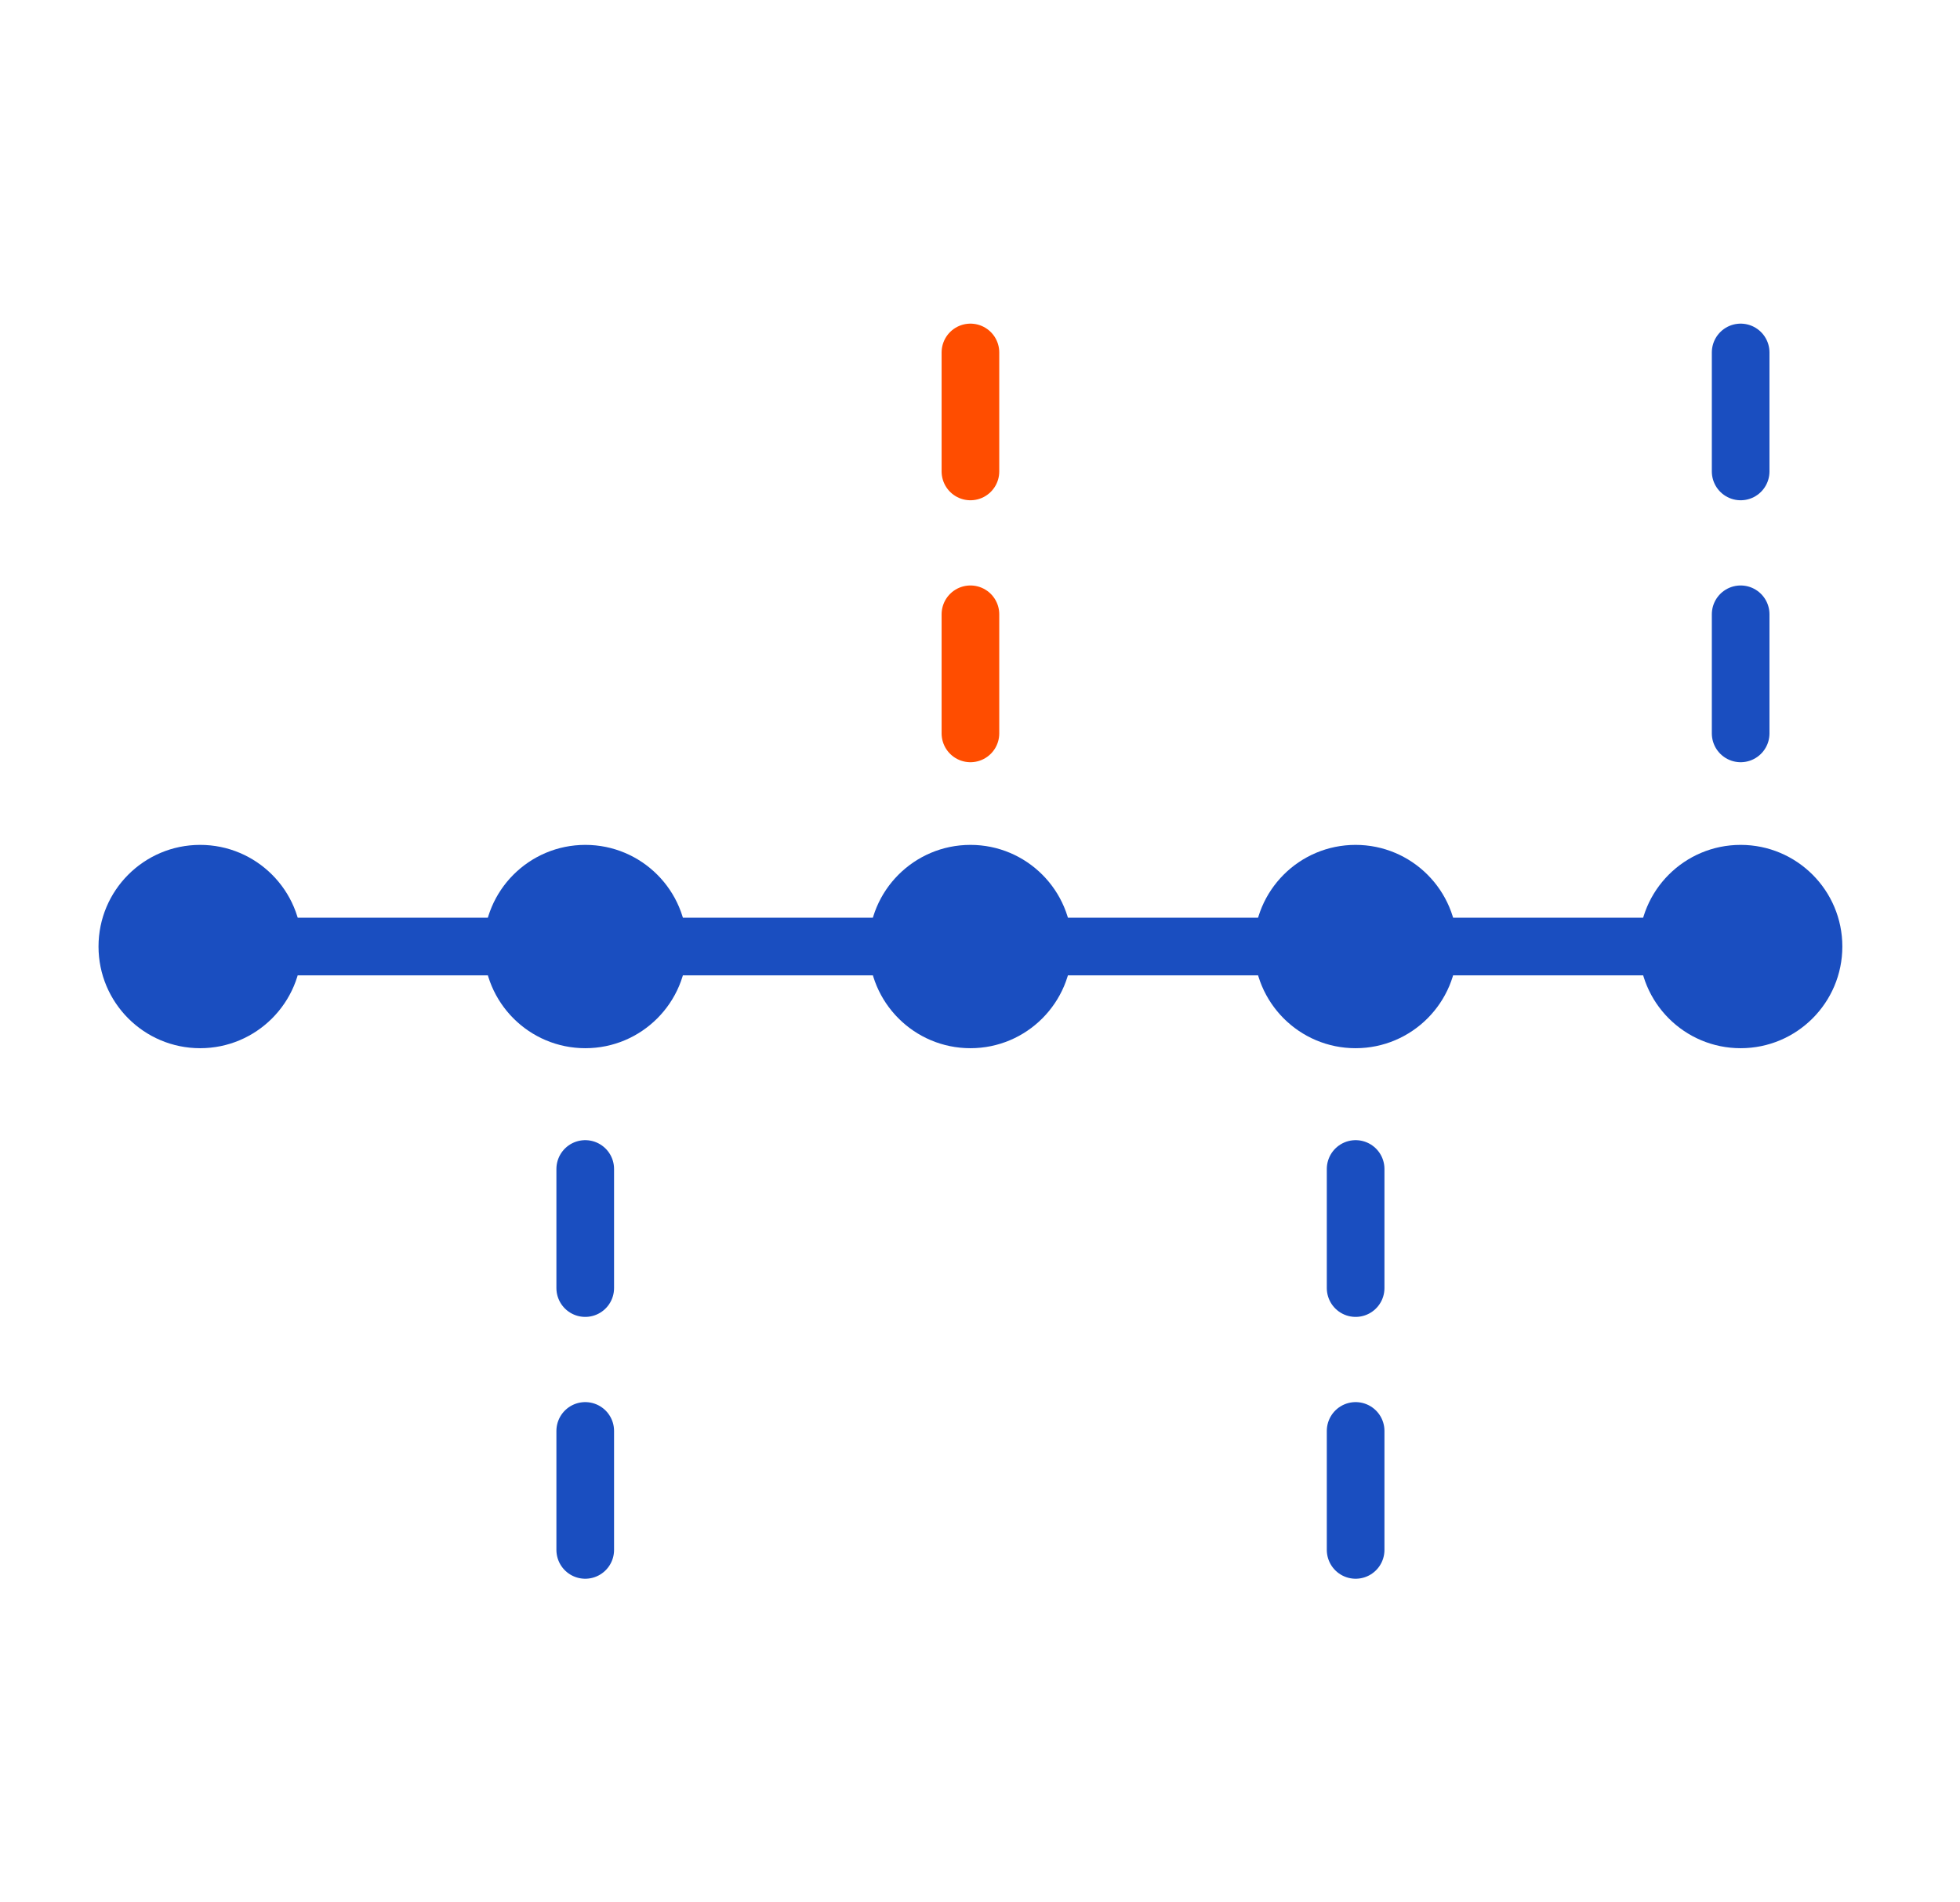 <svg width="34" height="33" viewBox="0 0 34 33" fill="none" xmlns="http://www.w3.org/2000/svg">
<path d="M2.934 16.419H30.733" stroke="#1A4EC0" stroke-linecap="round" stroke-linejoin="round"/>
<path d="M10.154 18.183C11.128 18.183 11.918 17.393 11.918 16.419C11.918 15.445 11.128 14.656 10.154 14.656C9.18 14.656 8.391 15.445 8.391 16.419C8.391 17.393 9.18 18.183 10.154 18.183Z" fill="#1A4EC0"/>
<path d="M16.834 18.183C17.808 18.183 18.597 17.393 18.597 16.419C18.597 15.445 17.808 14.656 16.834 14.656C15.86 14.656 15.07 15.445 15.07 16.419C15.07 17.393 15.86 18.183 16.834 18.183Z" fill="#1A4EC0"/>
<path d="M23.515 18.183C24.489 18.183 25.279 17.393 25.279 16.419C25.279 15.445 24.489 14.656 23.515 14.656C22.541 14.656 21.752 15.445 21.752 16.419C21.752 17.393 22.541 18.183 23.515 18.183Z" fill="#1A4EC0"/>
<path d="M30.195 18.183C31.169 18.183 31.959 17.393 31.959 16.419C31.959 15.445 31.169 14.656 30.195 14.656C29.221 14.656 28.432 15.445 28.432 16.419C28.432 17.393 29.221 18.183 30.195 18.183Z" fill="#1A4EC0"/>
<path d="M3.472 18.183C4.446 18.183 5.236 17.393 5.236 16.419C5.236 15.445 4.446 14.656 3.472 14.656C2.498 14.656 1.709 15.445 1.709 16.419C1.709 17.393 2.498 18.183 3.472 18.183Z" fill="#1A4EC0"/>
<path d="M16.834 8.178V6.114" stroke="#FF4D00" stroke-linecap="round" stroke-linejoin="round"/>
<path d="M16.834 12.722V10.656" stroke="#FF4D00" stroke-linecap="round" stroke-linejoin="round"/>
<path d="M10.152 22.344V20.278" stroke="#1A4EC0" stroke-linecap="round" stroke-linejoin="round"/>
<path d="M10.152 26.886V24.822" stroke="#1A4EC0" stroke-linecap="round" stroke-linejoin="round"/>
<path d="M23.516 22.344V20.278" stroke="#1A4EC0" stroke-linecap="round" stroke-linejoin="round"/>
<path d="M23.516 26.886V24.822" stroke="#1A4EC0" stroke-linecap="round" stroke-linejoin="round"/>
<path d="M30.195 8.178V6.114" stroke="#1A4EC0" stroke-linecap="round" stroke-linejoin="round"/>
<path d="M30.195 12.722V10.656" stroke="#1A4EC0" stroke-linecap="round" stroke-linejoin="round"/>
</svg>
